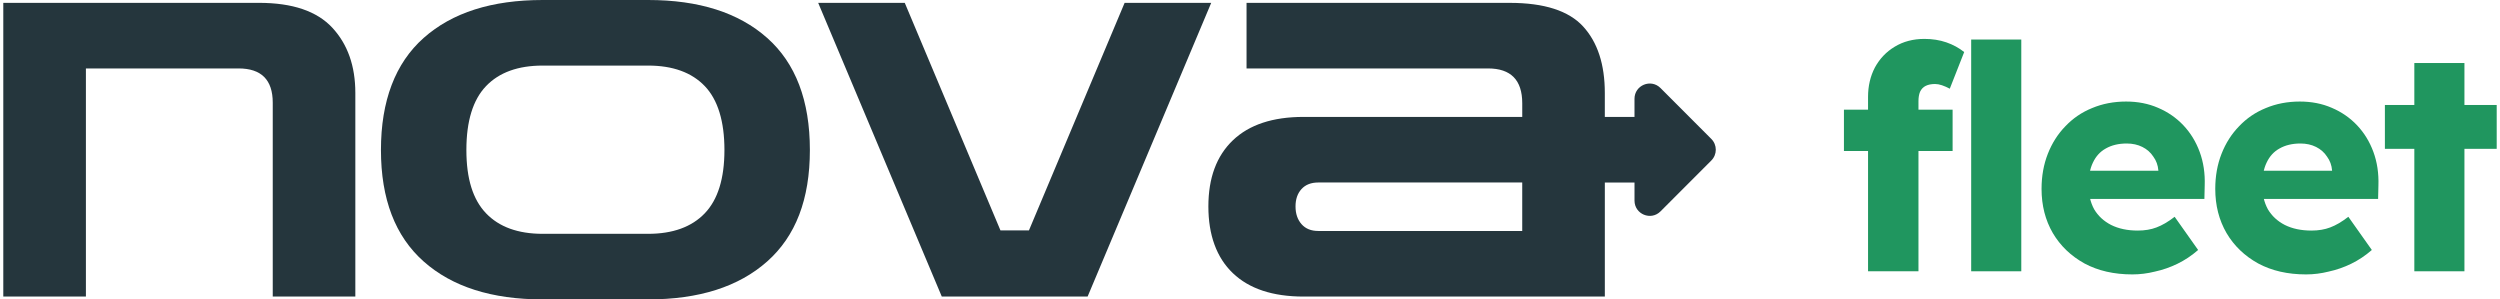 <svg width="334" height="40" viewBox="0 0 334 40" fill="none" xmlns="http://www.w3.org/2000/svg">
<path d="M0.44 39.619V0.381H34.611C39.073 0.381 42.334 1.486 44.39 3.696C46.444 5.905 47.473 8.813 47.473 12.418V39.619H36.439V13.715C36.439 10.667 34.916 9.143 31.872 9.143H11.477V39.619H0.442H0.44Z" fill="#25363D"/>
<path d="M72.508 40C65.709 40 60.408 38.312 56.603 34.934C52.797 31.556 50.895 26.592 50.895 20.038C50.895 13.485 52.797 8.446 56.603 5.066C60.408 1.688 65.709 0 72.508 0H86.587C93.384 0 98.686 1.69 102.492 5.066C106.298 8.444 108.2 13.435 108.2 20.038C108.2 26.641 106.298 31.556 102.492 34.934C98.686 38.312 93.384 40 86.587 40H72.508ZM72.508 31.239H86.587C89.884 31.239 92.408 30.324 94.16 28.495C95.91 26.667 96.785 23.848 96.785 20.038C96.785 16.228 95.91 13.333 94.16 11.505C92.408 9.676 89.884 8.761 86.587 8.761H72.508C69.209 8.761 66.687 9.675 64.935 11.505C63.185 13.333 62.309 16.179 62.309 20.038C62.309 23.898 63.185 26.667 64.935 28.495C66.685 30.324 69.209 31.239 72.508 31.239Z" fill="#25363D"/>
<path d="M125.822 39.619L109.309 0.381H120.876L133.661 30.782H137.466L150.25 0.381H161.818L145.305 39.619H125.824H125.822Z" fill="#25363D"/>
<path d="M228.632 18.56L221.841 11.76C220.559 10.477 218.368 11.386 218.368 13.2V15.619H214.404V12.42C214.404 8.61 213.439 5.653 211.513 3.544C209.585 1.437 206.312 0.383 201.697 0.383H166.538V9.144H198.805C201.85 9.144 203.372 10.694 203.372 13.791V15.619H174.149C170.039 15.619 166.893 16.66 164.712 18.744C162.53 20.828 161.439 23.772 161.439 27.582C161.439 31.392 162.53 34.414 164.712 36.496C166.893 38.58 170.039 39.621 174.149 39.621H214.406V24.383H218.37V26.802C218.37 28.615 220.561 29.525 221.842 28.242L228.634 21.442C229.428 20.647 229.428 19.357 228.634 18.562L228.632 18.56ZM203.37 30.858H176.126C175.161 30.858 174.415 30.553 173.881 29.944C173.35 29.335 173.082 28.548 173.082 27.582C173.082 26.616 173.348 25.843 173.881 25.258C174.415 24.674 175.161 24.381 176.126 24.381H203.37V30.856V30.858Z" fill="#25363D"/>
<path d="M249.571 36.243V12.938C249.571 11.488 249.878 10.177 250.492 9.006C251.133 7.834 252.012 6.914 253.128 6.244C254.271 5.547 255.596 5.198 257.102 5.198C258.162 5.198 259.138 5.352 260.031 5.658C260.924 5.965 261.718 6.398 262.416 6.955L260.491 11.851C260.129 11.655 259.78 11.502 259.445 11.39C259.111 11.279 258.804 11.223 258.525 11.223C258.023 11.223 257.604 11.307 257.27 11.474C256.935 11.641 256.684 11.906 256.516 12.269C256.377 12.604 256.307 13.022 256.307 13.524V36.243H252.96C252.207 36.243 251.538 36.243 250.952 36.243C250.394 36.243 249.934 36.243 249.571 36.243ZM246.35 20.177V14.654H260.868V20.177H246.35Z" fill="#20965F"/>
<path d="M263.35 36.243V5.282H270.044V36.243H263.35Z" fill="#20965F"/>
<path d="M284.884 36.661C282.43 36.661 280.296 36.173 278.483 35.197C276.67 34.193 275.261 32.84 274.257 31.138C273.253 29.409 272.751 27.443 272.751 25.239C272.751 23.538 273.03 21.976 273.588 20.553C274.146 19.131 274.927 17.903 275.931 16.871C276.935 15.811 278.12 15.002 279.487 14.445C280.882 13.859 282.402 13.566 284.048 13.566C285.61 13.566 287.032 13.845 288.315 14.403C289.626 14.961 290.756 15.742 291.704 16.746C292.652 17.75 293.378 18.935 293.88 20.302C294.382 21.669 294.605 23.161 294.549 24.779L294.507 26.578H276.809L275.847 22.812H289.068L288.357 23.607V22.771C288.301 22.073 288.078 21.46 287.688 20.93C287.325 20.372 286.837 19.939 286.223 19.633C285.61 19.326 284.912 19.172 284.131 19.172C283.043 19.172 282.109 19.396 281.328 19.842C280.575 20.26 280.003 20.888 279.613 21.725C279.222 22.534 279.027 23.538 279.027 24.737C279.027 25.964 279.278 27.038 279.78 27.959C280.31 28.851 281.063 29.549 282.039 30.051C283.043 30.553 284.229 30.804 285.596 30.804C286.544 30.804 287.381 30.664 288.106 30.385C288.859 30.106 289.668 29.632 290.533 28.963L293.67 33.398C292.806 34.151 291.885 34.764 290.909 35.239C289.933 35.713 288.929 36.062 287.897 36.285C286.893 36.536 285.888 36.661 284.884 36.661Z" fill="#20965F"/>
<path d="M308.092 36.661C305.637 36.661 303.504 36.173 301.691 35.197C299.877 34.193 298.469 32.84 297.465 31.138C296.461 29.409 295.959 27.443 295.959 25.239C295.959 23.538 296.237 21.976 296.795 20.553C297.353 19.131 298.134 17.903 299.138 16.871C300.142 15.811 301.328 15.002 302.695 14.445C304.089 13.859 305.609 13.566 307.255 13.566C308.817 13.566 310.24 13.845 311.523 14.403C312.834 14.961 313.963 15.742 314.912 16.746C315.86 17.75 316.585 18.935 317.087 20.302C317.589 21.669 317.812 23.161 317.757 24.779L317.715 26.578H300.017L299.055 22.812H312.276L311.565 23.607V22.771C311.509 22.073 311.286 21.46 310.895 20.93C310.532 20.372 310.044 19.939 309.431 19.633C308.817 19.326 308.12 19.172 307.339 19.172C306.251 19.172 305.317 19.396 304.536 19.842C303.782 20.26 303.211 20.888 302.82 21.725C302.43 22.534 302.234 23.538 302.234 24.737C302.234 25.964 302.485 27.038 302.988 27.959C303.517 28.851 304.271 29.549 305.247 30.051C306.251 30.553 307.436 30.804 308.803 30.804C309.751 30.804 310.588 30.664 311.313 30.385C312.067 30.106 312.875 29.632 313.74 28.963L316.878 33.398C316.013 34.151 315.093 34.764 314.117 35.239C313.14 35.713 312.136 36.062 311.104 36.285C310.1 36.536 309.096 36.661 308.092 36.661Z" fill="#20965F"/>
<path d="M322.555 36.243V8.42H329.249V36.243H322.555ZM318.622 19.884V14.026H333.559V19.884H318.622Z" fill="#20965F"/>
</svg>
